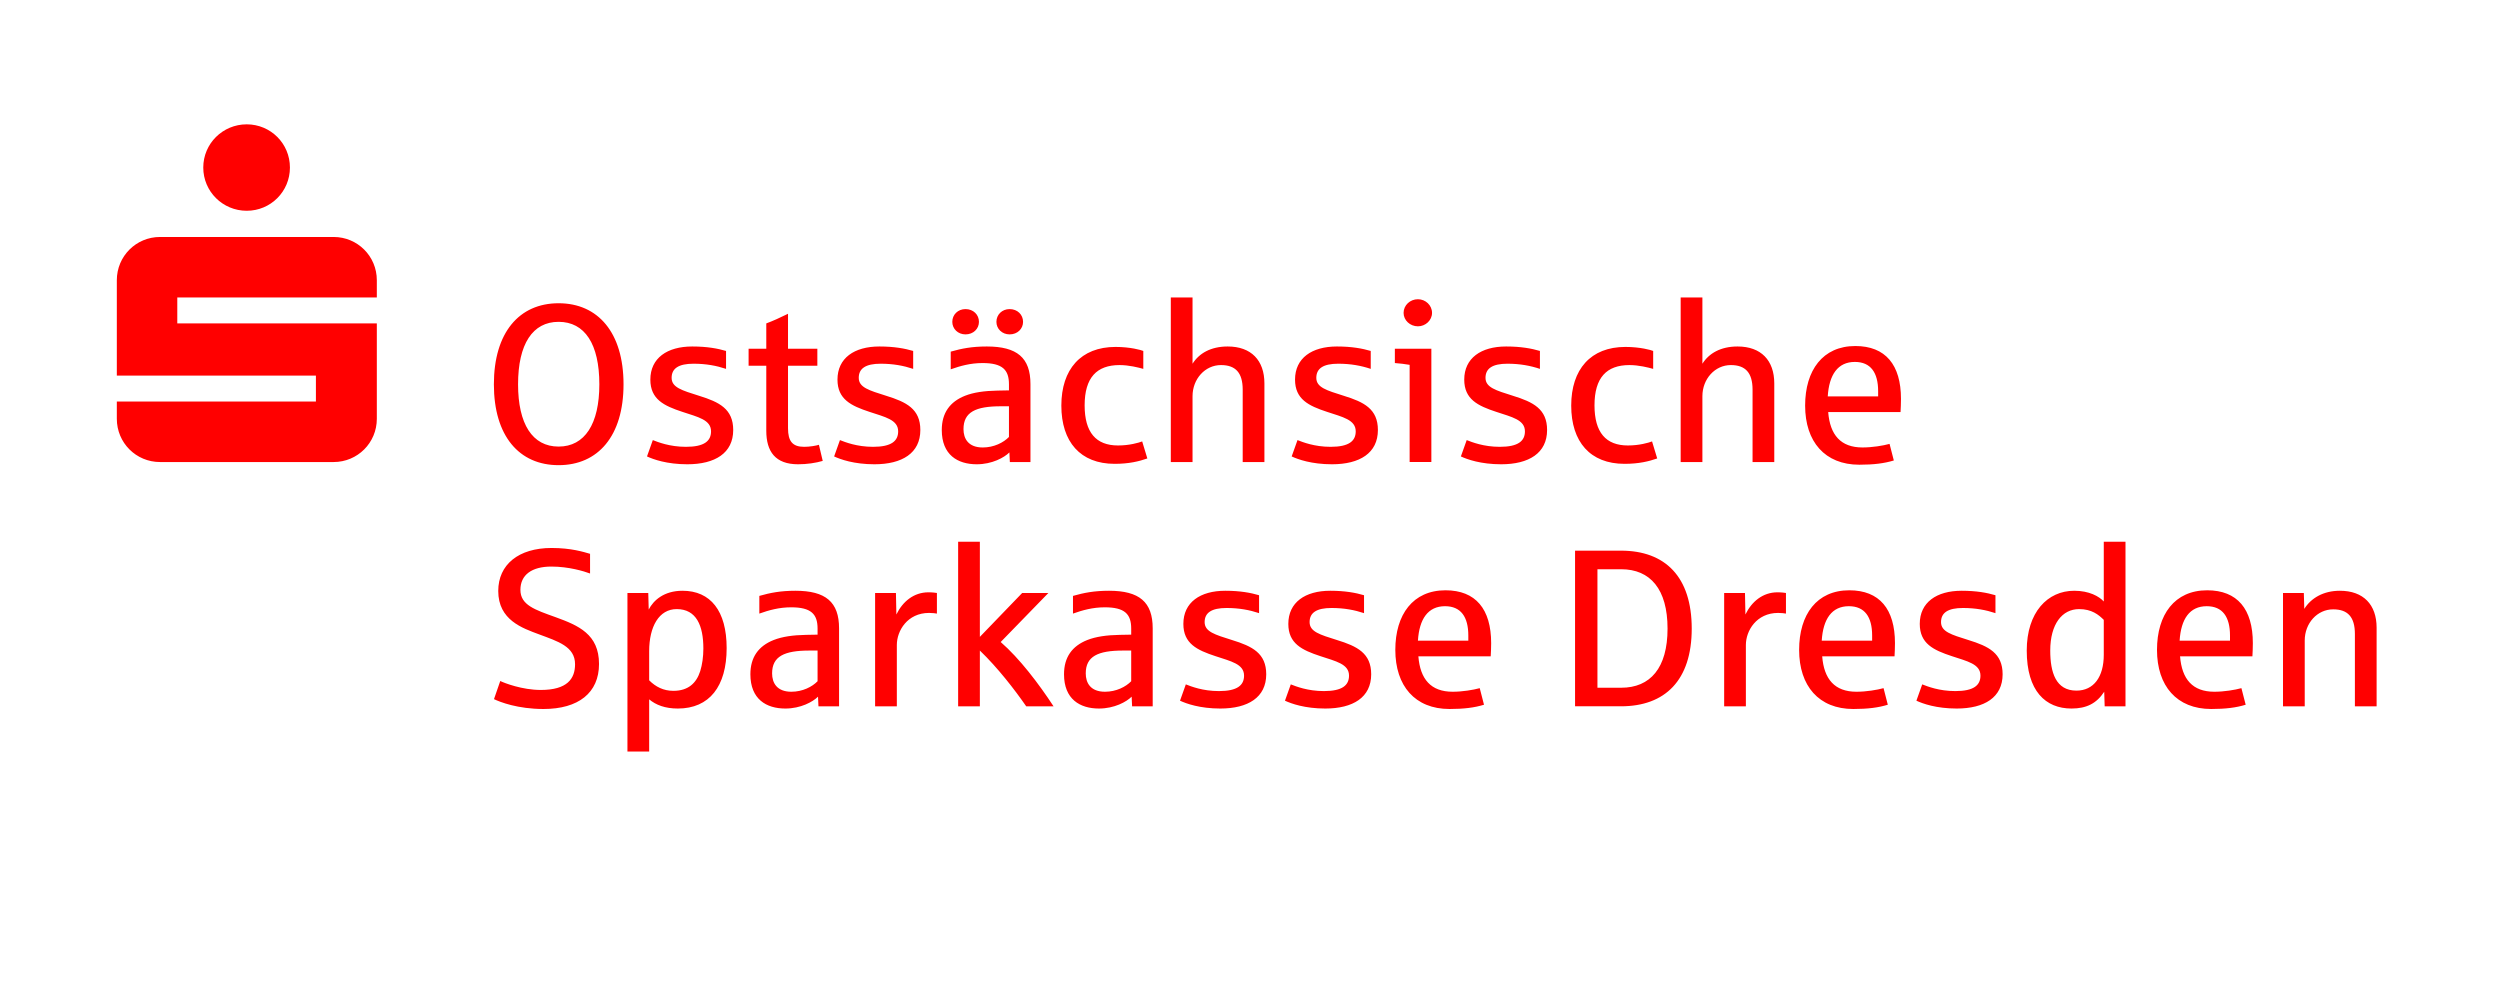 <?xml version="1.0" encoding="UTF-8"?>
<svg width="214px" height="85px" viewBox="0 0 214 85" version="1.1" xmlns="http://www.w3.org/2000/svg" xmlns:xlink="http://www.w3.org/1999/xlink">
    <!-- Generator: Sketch 64 (93537) - https://sketch.com -->
    <title>Logo_OSD_red</title>
    <desc>Created with Sketch.</desc>
    <g id="Logo_OSD_red" stroke="none" stroke-width="1" fill="none" fill-rule="evenodd">
        <path d="M58.425,50.569 C60.821,50.569 62.201,52.292 62.201,55.476 C62.201,58.753 60.725,60.651 58.022,60.651 C56.929,60.651 56.143,60.344 55.569,59.864 L55.569,59.864 L55.569,64.331 L53.709,64.331 L53.709,50.759 L55.492,50.759 L55.53,52.178 C55.933,51.392 56.834,50.569 58.425,50.569 Z M188.933,50.529 C191.521,50.529 192.843,52.139 192.843,55.054 C192.843,55.456 192.824,55.859 192.806,56.184 L192.806,56.184 L186.613,56.184 C186.767,58.139 187.686,59.213 189.546,59.213 C190.389,59.213 191.31,59.059 191.865,58.906 L191.865,58.906 L192.23,60.325 C191.425,60.574 190.505,60.69 189.278,60.69 C186.326,60.69 184.639,58.714 184.639,55.629 C184.639,52.6 186.153,50.529 188.933,50.529 Z M123.733,50.529 C126.32,50.529 127.643,52.139 127.643,55.054 C127.643,55.456 127.623,55.859 127.605,56.184 L127.605,56.184 L121.413,56.184 C121.566,58.139 122.486,59.213 124.346,59.213 C125.189,59.213 126.109,59.059 126.665,58.906 L126.665,58.906 L127.03,60.325 C126.225,60.574 125.304,60.69 124.077,60.69 C121.125,60.69 119.439,58.714 119.439,55.629 C119.439,52.6 120.952,50.529 123.733,50.529 Z M158.298,50.529 C160.887,50.529 162.209,52.139 162.209,55.054 C162.209,55.456 162.19,55.859 162.172,56.184 L162.172,56.184 L155.98,56.184 C156.132,58.139 157.053,59.213 158.911,59.213 C159.756,59.213 160.675,59.059 161.232,58.906 L161.232,58.906 L161.596,60.325 C160.791,60.574 159.87,60.69 158.643,60.69 C155.691,60.69 154.005,58.714 154.005,55.629 C154.005,52.6 155.518,50.529 158.298,50.529 Z M47.212,46.907 C48.918,46.907 49.973,47.253 50.509,47.406 L50.509,47.406 L50.509,49.092 C49.992,48.9 48.688,48.498 47.193,48.498 C45.525,48.498 44.547,49.208 44.547,50.491 C44.547,51.796 45.793,52.197 47.557,52.83 C49.512,53.54 51.276,54.287 51.276,56.836 C51.276,59.31 49.512,60.69 46.522,60.69 C44.317,60.69 42.803,60.096 42.285,59.846 L42.285,59.846 L42.822,58.294 C43.167,58.466 44.701,59.06 46.292,59.06 C48.554,59.06 49.225,58.102 49.225,56.856 C49.225,55.342 47.749,54.901 46.158,54.306 C44.72,53.77 42.65,53.079 42.65,50.588 C42.65,48.326 44.394,46.907 47.212,46.907 Z M94.933,50.569 C97.521,50.569 98.671,51.527 98.671,53.788 L98.671,53.788 L98.671,60.46 L96.908,60.46 L96.869,59.635 C96.428,60.075 95.393,60.651 94.07,60.651 C92.441,60.651 91.08,59.846 91.08,57.719 C91.08,56.26 91.77,55.302 93.074,54.785 C93.802,54.498 94.722,54.363 95.853,54.344 C95.968,54.344 96.716,54.326 96.831,54.326 L96.831,54.326 L96.831,53.809 C96.831,52.561 96.275,51.986 94.569,51.986 C93.534,51.986 92.652,52.236 91.847,52.524 L91.847,52.524 L91.847,51.009 C92.786,50.741 93.668,50.569 94.933,50.569 Z M181.942,46.371 L181.942,60.46 L180.16,60.46 L180.121,59.213 C179.47,60.21 178.607,60.651 177.322,60.651 C175.098,60.651 173.489,59.157 173.489,55.687 C173.489,52.408 175.271,50.569 177.553,50.569 C178.837,50.569 179.681,51.047 180.083,51.487 L180.083,51.487 L180.083,46.371 L181.942,46.371 Z M167.916,50.569 C169.181,50.569 170.101,50.741 170.811,50.952 L170.811,50.952 L170.811,52.485 C170.006,52.216 169.105,52.044 168.031,52.044 C166.746,52.044 166.152,52.447 166.152,53.252 C166.152,54.076 167.034,54.326 168.491,54.785 C170.235,55.321 171.424,55.917 171.424,57.719 C171.424,59.693 169.871,60.651 167.494,60.651 C165.75,60.651 164.58,60.231 164.044,59.98 L164.044,59.98 L164.542,58.582 C164.983,58.754 165.98,59.157 167.379,59.157 C168.952,59.157 169.527,58.658 169.527,57.833 C169.527,56.836 168.395,56.606 167.073,56.165 C165.501,55.648 164.332,55.092 164.332,53.405 C164.332,51.564 165.769,50.569 167.916,50.569 Z M113.866,50.569 C115.131,50.569 116.051,50.741 116.761,50.952 L116.761,50.952 L116.761,52.485 C115.955,52.216 115.054,52.044 113.981,52.044 C112.696,52.044 112.102,52.447 112.102,53.252 C112.102,54.076 112.984,54.326 114.44,54.785 C116.185,55.321 117.374,55.917 117.374,57.719 C117.374,59.693 115.821,60.651 113.444,60.651 C111.699,60.651 110.53,60.231 109.993,59.98 L109.993,59.98 L110.492,58.582 C110.933,58.754 111.93,59.157 113.329,59.157 C114.901,59.157 115.476,58.658 115.476,57.833 C115.476,56.836 114.345,56.606 113.022,56.165 C111.451,55.648 110.281,55.092 110.281,53.405 C110.281,51.564 111.719,50.569 113.866,50.569 Z M68.086,50.569 C70.674,50.569 71.824,51.527 71.824,53.788 L71.824,53.788 L71.824,60.46 L70.06,60.46 L70.022,59.635 C69.581,60.075 68.546,60.651 67.223,60.651 C65.594,60.651 64.233,59.846 64.233,57.719 C64.233,56.26 64.923,55.302 66.227,54.785 C66.955,54.498 67.875,54.363 69.006,54.344 C69.121,54.344 69.868,54.326 69.984,54.326 L69.984,54.326 L69.984,53.809 C69.984,52.561 69.428,51.986 67.722,51.986 C66.686,51.986 65.805,52.236 64.999,52.524 L64.999,52.524 L64.999,51.009 C65.939,50.741 66.82,50.569 68.086,50.569 Z M104.881,50.569 C106.146,50.569 107.066,50.741 107.776,50.952 L107.776,50.952 L107.776,52.485 C106.971,52.216 106.07,52.044 104.996,52.044 C103.712,52.044 103.117,52.447 103.117,53.252 C103.117,54.076 103.999,54.326 105.456,54.785 C107.2,55.321 108.389,55.917 108.389,57.719 C108.389,59.693 106.836,60.651 104.459,60.651 C102.715,60.651 101.546,60.231 101.009,59.98 L101.009,59.98 L101.507,58.582 C101.948,58.754 102.945,59.157 104.344,59.157 C105.916,59.157 106.491,58.658 106.491,57.833 C106.491,56.836 105.36,56.606 104.038,56.165 C102.466,55.648 101.296,55.092 101.296,53.405 C101.296,51.564 102.734,50.569 104.881,50.569 Z M152.15,50.702 C152.514,50.702 152.763,50.741 152.878,50.759 L152.878,50.759 L152.878,52.524 C152.783,52.504 152.495,52.466 152.208,52.466 C150.348,52.466 149.447,53.999 149.447,55.207 L149.447,55.207 L149.447,60.46 L147.588,60.46 L147.588,50.759 L149.37,50.759 L149.408,52.601 C149.945,51.488 150.904,50.702 152.15,50.702 Z M79.472,50.702 C79.836,50.702 80.085,50.741 80.2,50.759 L80.2,50.759 L80.2,52.524 C80.104,52.504 79.817,52.466 79.529,52.466 C77.67,52.466 76.769,53.999 76.769,55.207 L76.769,55.207 L76.769,60.46 L74.909,60.46 L74.909,50.759 L76.692,50.759 L76.73,52.601 C77.267,51.488 78.226,50.702 79.472,50.702 Z M83.876,46.371 L83.876,54.516 L87.499,50.759 L89.742,50.759 L85.659,54.957 C87.269,56.357 88.918,58.524 90.183,60.46 L90.183,60.46 L87.844,60.46 C86.847,59.022 85.41,57.162 83.876,55.687 L83.876,55.687 L83.876,60.46 L82.017,60.46 L82.017,46.371 L83.876,46.371 Z M200.294,50.569 C202.307,50.569 203.438,51.756 203.438,53.732 L203.438,53.732 L203.438,60.46 L201.579,60.46 L201.579,54.268 C201.579,52.811 200.966,52.16 199.719,52.16 C198.358,52.16 197.285,53.347 197.285,54.824 L197.285,54.824 L197.285,60.46 L195.425,60.46 L195.425,50.759 L197.208,50.759 L197.247,52.121 C197.822,51.2 198.876,50.569 200.294,50.569 Z M138.754,47.136 C142.55,47.136 144.812,49.38 144.812,53.809 C144.812,58.236 142.531,60.459 138.754,60.459 L138.754,60.459 L134.825,60.459 L134.825,47.136 Z M96.831,55.687 L96.141,55.687 C93.975,55.687 92.94,56.184 92.94,57.642 C92.94,58.447 93.342,59.213 94.588,59.213 C95.546,59.213 96.371,58.791 96.831,58.313 L96.831,58.313 L96.831,55.687 Z M69.984,55.687 L69.294,55.687 C67.128,55.687 66.092,56.184 66.092,57.642 C66.092,58.447 66.495,59.213 67.741,59.213 C68.699,59.213 69.523,58.791 69.984,58.313 L69.984,58.313 L69.984,55.687 Z M57.926,52.139 C56.412,52.139 55.569,53.635 55.569,55.743 L55.569,55.743 L55.569,58.236 C56.124,58.791 56.795,59.136 57.639,59.136 C58.923,59.136 59.613,58.466 59.939,57.45 C60.111,56.893 60.208,56.223 60.208,55.513 C60.208,53.558 59.613,52.139 57.926,52.139 Z M177.974,52.139 C176.517,52.139 175.501,53.424 175.501,55.687 C175.501,57.566 175.98,59.117 177.744,59.117 C179.22,59.117 180.083,57.948 180.083,56.051 L180.083,56.051 L180.083,53.06 C179.641,52.619 179.048,52.139 177.974,52.139 Z M138.773,48.727 L136.741,48.727 L136.741,58.87 L138.773,58.87 C141.266,58.87 142.742,57.181 142.742,53.809 C142.742,50.434 141.266,48.727 138.773,48.727 L138.773,48.727 Z M158.261,51.891 C156.804,51.891 156.055,52.983 155.94,54.843 L155.94,54.843 L160.255,54.843 L160.255,54.402 C160.255,52.811 159.621,51.891 158.261,51.891 Z M123.694,51.891 C122.237,51.891 121.489,52.983 121.374,54.843 L121.374,54.843 L125.688,54.843 L125.688,54.402 C125.688,52.811 125.055,51.891 123.694,51.891 Z M188.894,51.891 C187.438,51.891 186.69,52.983 186.575,54.843 L186.575,54.843 L190.888,54.843 L190.888,54.402 C190.888,52.811 190.256,51.891 188.894,51.891 Z M47.816,25.958 C51.19,25.958 53.374,28.47 53.374,32.898 C53.374,37.326 51.19,39.818 47.816,39.818 C44.441,39.818 42.276,37.326 42.276,32.898 C42.276,28.47 44.441,25.958 47.816,25.958 Z M158.813,29.62 C161.401,29.62 162.724,31.23 162.724,34.144 C162.724,34.546 162.704,34.949 162.686,35.275 L162.686,35.275 L156.494,35.275 C156.647,37.23 157.567,38.303 159.426,38.303 C160.27,38.303 161.19,38.15 161.746,37.997 L161.746,37.997 L162.111,39.416 C161.305,39.664 160.385,39.78 159.158,39.78 C156.206,39.78 154.519,37.804 154.519,34.719 C154.519,31.69 156.033,29.62 158.813,29.62 Z M67.454,26.86 L67.454,29.851 L69.965,29.851 L69.965,31.307 L67.454,31.307 L67.454,36.656 C67.454,37.768 67.837,38.248 68.834,38.248 C69.313,38.248 69.869,38.151 70.099,38.074 L70.099,38.074 L70.425,39.454 C69.831,39.628 69.083,39.742 68.316,39.742 C66.38,39.742 65.594,38.668 65.594,36.867 L65.594,36.867 L65.594,31.307 L64.08,31.307 L64.08,29.851 L65.594,29.851 L65.594,27.684 C66.112,27.493 66.802,27.186 67.454,26.86 L67.454,26.86 Z M84.469,29.659 C87.057,29.659 88.207,30.617 88.207,32.879 L88.207,32.879 L88.207,39.551 L86.443,39.551 L86.405,38.726 C85.964,39.166 84.929,39.742 83.606,39.742 C81.977,39.742 80.616,38.937 80.616,36.81 C80.616,35.352 81.306,34.394 82.609,33.876 C83.338,33.589 84.258,33.455 85.389,33.435 C85.504,33.435 86.251,33.416 86.367,33.416 L86.367,33.416 L86.367,32.899 C86.367,31.653 85.811,31.077 84.104,31.077 C83.069,31.077 82.188,31.327 81.382,31.614 L81.382,31.614 L81.382,30.1 C82.322,29.831 83.203,29.659 84.469,29.659 Z M128.923,29.659 C130.188,29.659 131.109,29.831 131.818,30.041 L131.818,30.041 L131.818,31.576 C131.013,31.306 130.112,31.134 129.038,31.134 C127.754,31.134 127.159,31.538 127.159,32.343 C127.159,33.166 128.042,33.416 129.498,33.876 C131.242,34.413 132.431,35.008 132.431,36.809 C132.431,38.783 130.878,39.742 128.502,39.742 C126.757,39.742 125.588,39.322 125.051,39.071 L125.051,39.071 L125.55,37.672 C125.99,37.844 126.987,38.248 128.386,38.248 C129.959,38.248 130.534,37.748 130.534,36.923 C130.534,35.928 129.402,35.697 128.08,35.255 C126.508,34.739 125.339,34.182 125.339,32.495 C125.339,30.655 126.777,29.659 128.923,29.659 Z M59.255,29.659 C60.52,29.659 61.44,29.831 62.15,30.041 L62.15,30.041 L62.15,31.576 C61.344,31.306 60.444,31.134 59.37,31.134 C58.086,31.134 57.491,31.538 57.491,32.343 C57.491,33.166 58.373,33.416 59.83,33.876 C61.574,34.413 62.763,35.008 62.763,36.809 C62.763,38.783 61.21,39.742 58.833,39.742 C57.089,39.742 55.92,39.322 55.383,39.071 L55.383,39.071 L55.881,37.672 C56.322,37.844 57.319,38.248 58.718,38.248 C60.29,38.248 60.865,37.748 60.865,36.923 C60.865,35.928 59.734,35.697 58.412,35.255 C56.84,34.739 55.67,34.182 55.67,32.495 C55.67,30.655 57.108,29.659 59.255,29.659 Z M114.44,29.659 C115.705,29.659 116.625,29.831 117.335,30.041 L117.335,30.041 L117.335,31.576 C116.53,31.306 115.628,31.134 114.555,31.134 C113.27,31.134 112.676,31.538 112.676,32.343 C112.676,33.166 113.558,33.416 115.015,33.876 C116.759,34.413 117.948,35.008 117.948,36.809 C117.948,38.783 116.395,39.742 114.018,39.742 C112.274,39.742 111.104,39.322 110.567,39.071 L110.567,39.071 L111.066,37.672 C111.507,37.844 112.504,38.248 113.903,38.248 C115.475,38.248 116.05,37.748 116.05,36.923 C116.05,35.928 114.919,35.697 113.596,35.255 C112.025,34.739 110.855,34.182 110.855,32.495 C110.855,30.655 112.293,29.659 114.44,29.659 Z M75.273,29.659 C76.538,29.659 77.458,29.831 78.168,30.041 L78.168,30.041 L78.168,31.576 C77.362,31.306 76.461,31.134 75.388,31.134 C74.104,31.134 73.509,31.538 73.509,32.343 C73.509,33.166 74.391,33.416 75.848,33.876 C77.592,34.413 78.781,35.008 78.781,36.809 C78.781,38.783 77.228,39.742 74.851,39.742 C73.107,39.742 71.938,39.322 71.401,39.071 L71.401,39.071 L71.899,37.672 C72.34,37.844 73.337,38.248 74.736,38.248 C76.308,38.248 76.883,37.748 76.883,36.923 C76.883,35.928 75.752,35.697 74.43,35.255 C72.858,34.739 71.688,34.182 71.688,32.495 C71.688,30.655 73.126,29.659 75.273,29.659 Z M139.135,29.697 C140.4,29.697 141.34,29.965 141.512,30.042 L141.512,30.042 L141.512,31.576 C141.109,31.461 140.285,31.25 139.48,31.25 C137.525,31.25 136.489,32.323 136.489,34.701 C136.489,37.02 137.467,38.132 139.345,38.132 C140.324,38.132 141.109,37.902 141.416,37.786 L141.416,37.786 L141.857,39.243 C141.147,39.493 140.285,39.704 139.059,39.704 C136.125,39.704 134.496,37.826 134.496,34.72 C134.496,31.614 136.163,29.697 139.135,29.697 Z M95.49,29.697 C96.755,29.697 97.695,29.965 97.867,30.042 L97.867,30.042 L97.867,31.576 C97.465,31.461 96.64,31.25 95.835,31.25 C93.88,31.25 92.845,32.323 92.845,34.701 C92.845,37.02 93.822,38.132 95.701,38.132 C96.678,38.132 97.465,37.902 97.771,37.786 L97.771,37.786 L98.212,39.243 C97.503,39.493 96.64,39.704 95.413,39.704 C92.481,39.704 90.851,37.826 90.851,34.72 C90.851,31.614 92.519,29.697 95.49,29.697 Z M28.556,20.285 C30.607,20.285 32.256,21.934 32.256,23.985 L32.256,23.985 L32.256,25.461 L15.176,25.461 L15.176,27.684 L32.256,27.684 L32.256,35.85 C32.256,37.902 30.607,39.551 28.556,39.551 L28.556,39.551 L13.7,39.551 C11.649,39.551 10,37.902 10,35.85 L10,35.85 L10,34.374 L27.042,34.374 L27.042,32.151 L10,32.151 L10,23.985 C10,21.934 11.649,20.285 13.7,20.285 L13.7,20.285 Z M102.081,25.461 L102.081,31.135 C102.637,30.253 103.633,29.659 105.09,29.659 C107.103,29.659 108.234,30.847 108.234,32.822 L108.234,32.822 L108.234,39.551 L106.375,39.551 L106.375,33.358 C106.375,31.902 105.761,31.25 104.515,31.25 C103.154,31.25 102.081,32.438 102.081,33.915 L102.081,33.915 L102.081,39.551 L100.221,39.551 L100.221,25.461 L102.081,25.461 Z M145.725,25.461 L145.725,31.135 C146.281,30.253 147.278,29.659 148.734,29.659 C150.747,29.659 151.878,30.847 151.878,32.822 L151.878,32.822 L151.878,39.551 L150.019,39.551 L150.019,33.358 C150.019,31.902 149.406,31.25 148.159,31.25 C146.799,31.25 145.725,32.438 145.725,33.915 L145.725,33.915 L145.725,39.551 L143.865,39.551 L143.865,25.461 L145.725,25.461 Z M122.524,29.85 L122.524,39.55 L120.665,39.55 L120.665,31.23 C120.32,31.173 119.764,31.096 119.4,31.077 L119.4,31.077 L119.4,29.85 L122.524,29.85 Z M86.367,34.777 L85.676,34.777 C83.51,34.777 82.475,35.276 82.475,36.733 C82.475,37.538 82.878,38.304 84.124,38.304 C85.082,38.304 85.906,37.882 86.367,37.404 L86.367,37.404 L86.367,34.777 Z M47.816,27.549 C45.592,27.549 44.346,29.448 44.346,32.898 C44.346,36.291 45.572,38.227 47.816,38.227 C50.059,38.227 51.304,36.291 51.304,32.898 C51.304,29.448 50.059,27.549 47.816,27.549 Z M158.775,30.981 C157.318,30.981 156.57,32.074 156.455,33.933 L156.455,33.933 L160.769,33.933 L160.769,33.492 C160.769,31.901 160.136,30.981 158.775,30.981 Z M86.424,26.458 C87.095,26.458 87.574,26.937 87.574,27.55 C87.574,28.144 87.095,28.624 86.424,28.624 C85.772,28.624 85.293,28.144 85.293,27.55 C85.293,26.937 85.772,26.458 86.424,26.458 Z M82.647,26.458 C83.319,26.458 83.798,26.937 83.798,27.55 C83.798,28.144 83.319,28.624 82.647,28.624 C81.996,28.624 81.517,28.144 81.517,27.55 C81.517,26.937 81.996,26.458 82.647,26.458 Z M121.374,25.614 C122.026,25.614 122.582,26.131 122.582,26.783 C122.582,27.416 122.026,27.933 121.374,27.933 C120.703,27.933 120.147,27.416 120.147,26.783 C120.147,26.131 120.703,25.614 121.374,25.614 Z M21.119,10.643 C23.17,10.643 24.818,12.291 24.818,14.342 C24.818,16.394 23.17,18.042 21.119,18.042 C19.067,18.042 17.4,16.394 17.4,14.342 C17.4,12.291 19.067,10.643 21.119,10.643 Z" fill="#FF0000"></path>
    </g>
</svg>